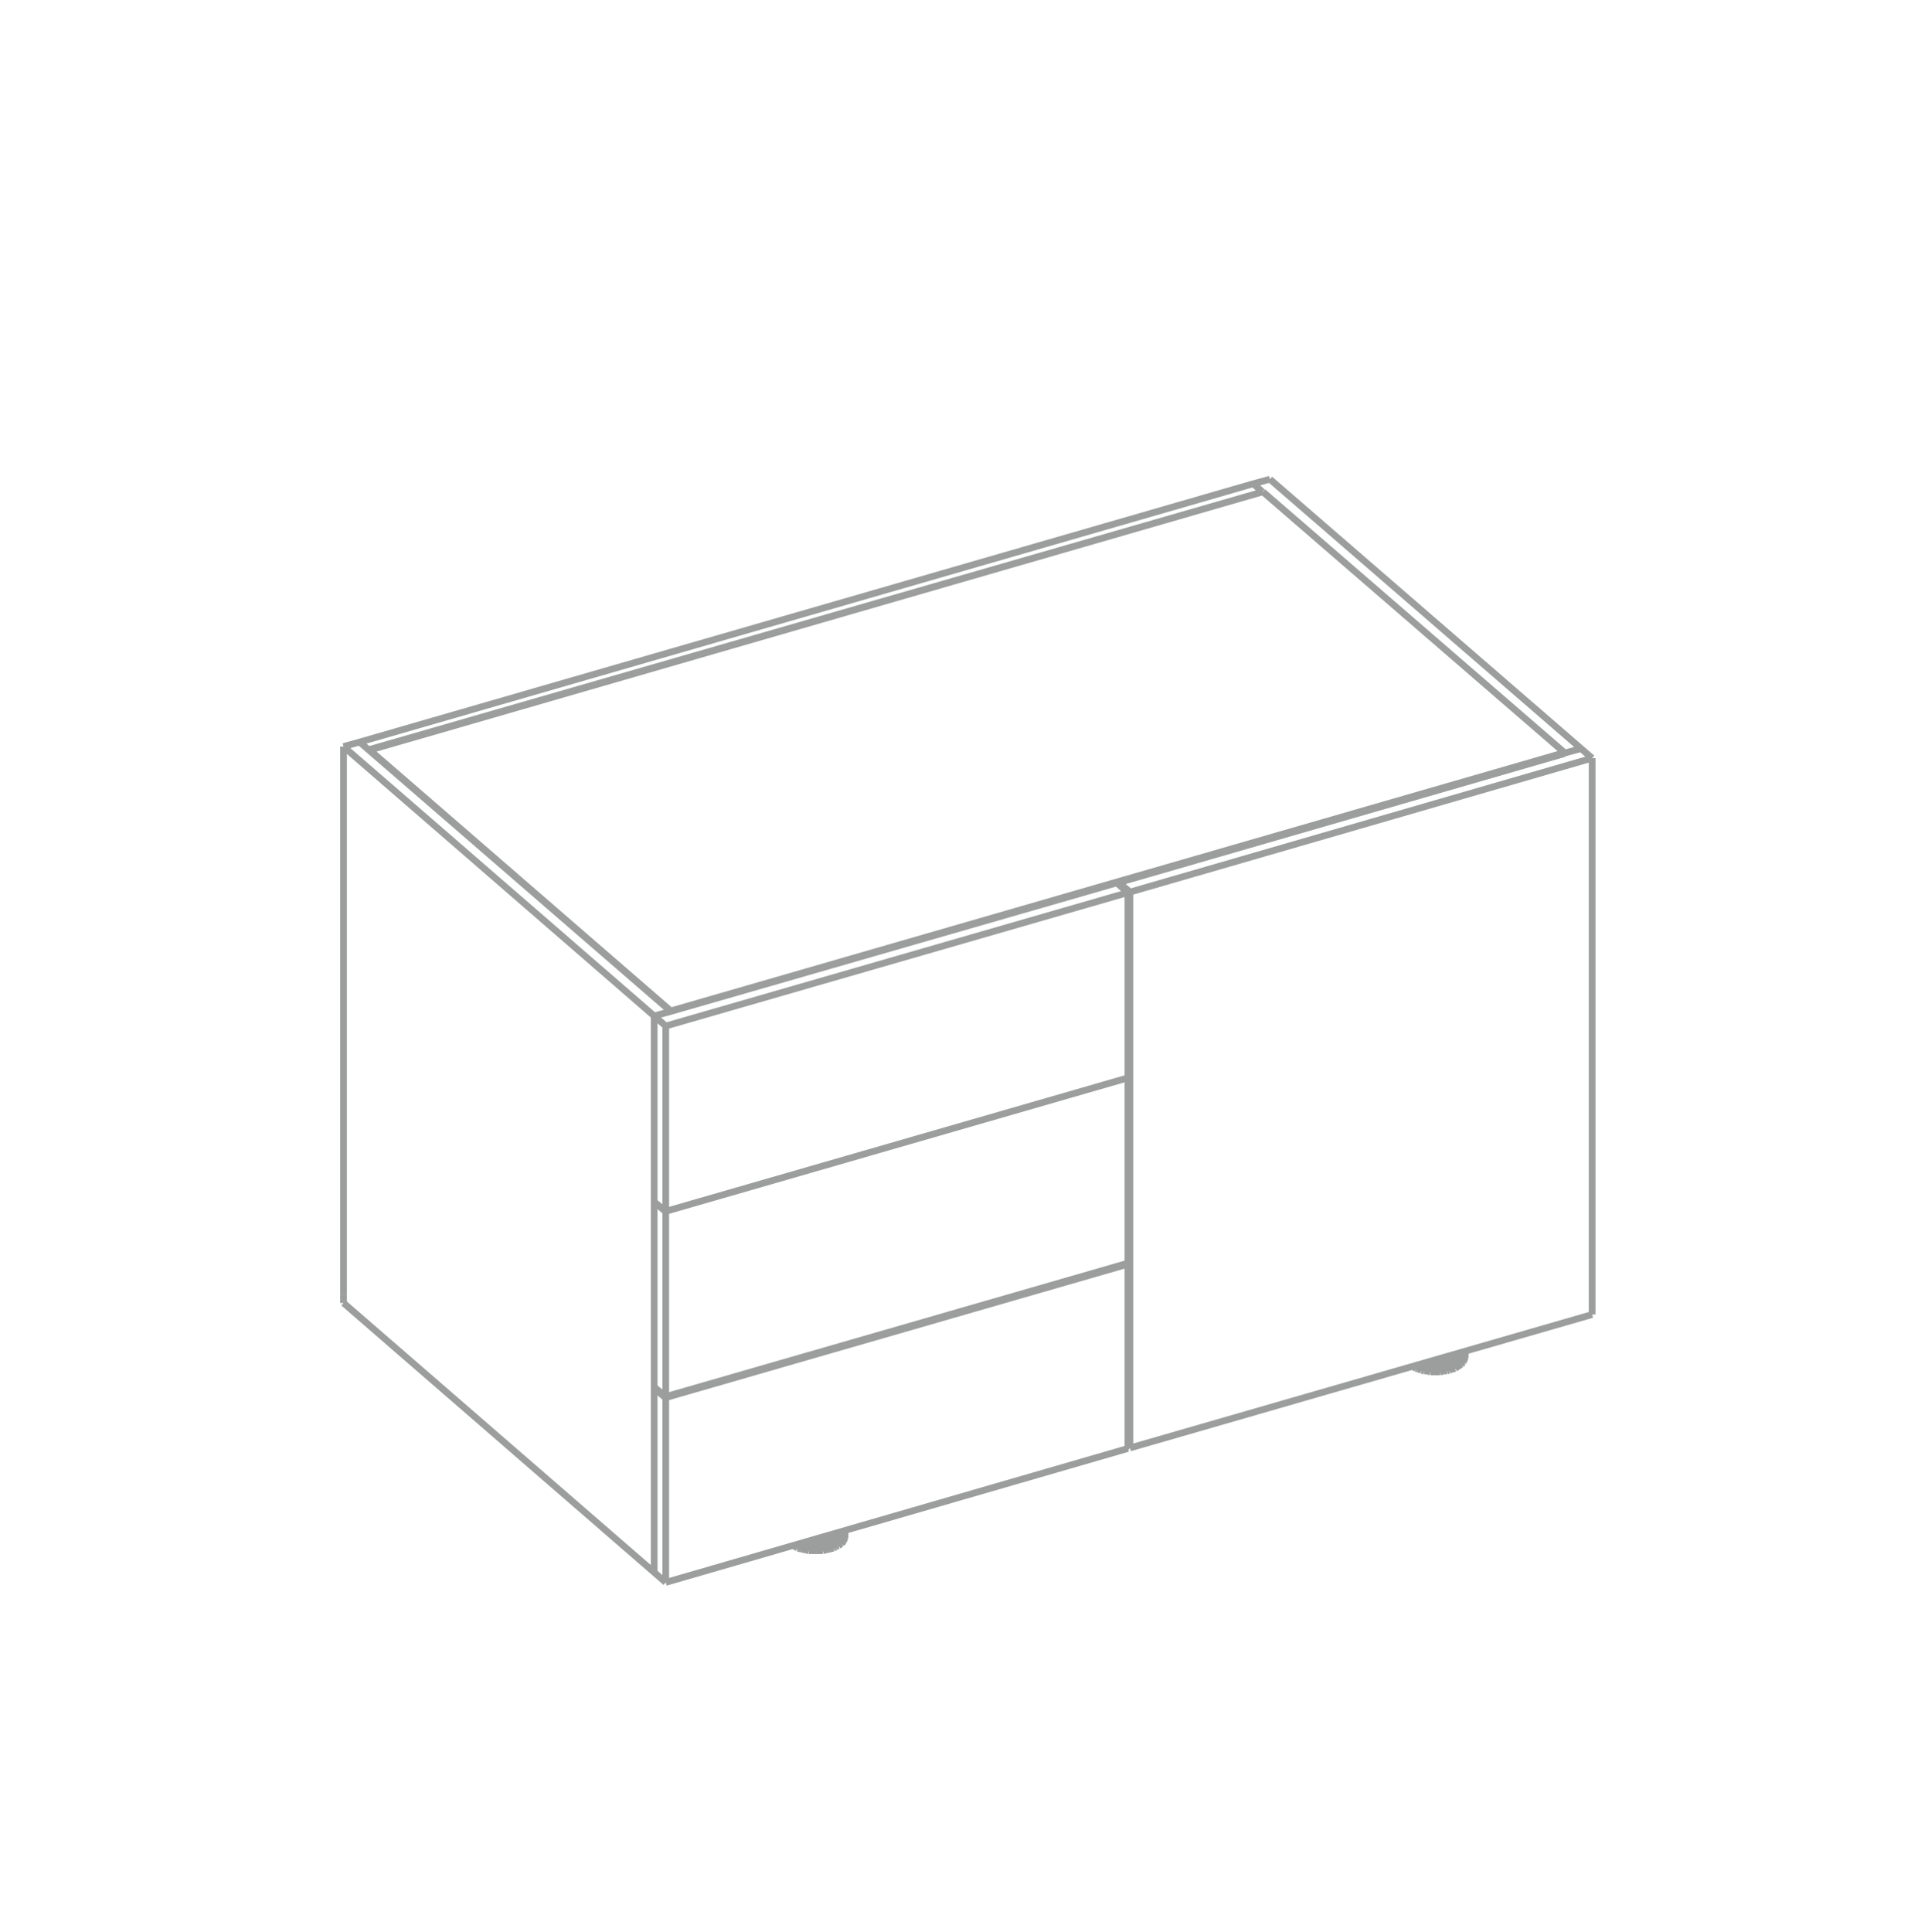 <?xml version="1.0" encoding="utf-8"?>
<!-- Generator: Adobe Illustrator 25.2.2, SVG Export Plug-In . SVG Version: 6.00 Build 0)  -->
<svg version="1.1" id="Ebene_1" xmlns="http://www.w3.org/2000/svg" xmlns:xlink="http://www.w3.org/1999/xlink" x="0px" y="0px"
	 viewBox="0 0 143.7 144" style="enable-background:new 0 0 143.7 144;" xml:space="preserve">
<style type="text/css">
	.st0{fill:none;stroke:#9C9D9D;stroke-width:0.5;}
</style>
<g>
	<path class="st0" d="M62.492,115.194l0.112-0.075 M62.379,115.231l0.113-0.037 M62.267,115.306l0.112-0.075 M62.117,115.381
		l0.15-0.075 M61.967,115.419l0.15-0.037 M61.817,115.456l0.15-0.038 M61.667,115.494l0.15-0.037 M61.479,115.531l0.188-0.037
		 M61.328,115.569l0.152-0.037 M61.14,115.569h0.188 M60.953,115.569h0.188 M60.803,115.569h0.15 M60.616,115.569h0.188
		 M60.428,115.569h0.188 M60.278,115.569h0.15 M60.09,115.531l0.188,0.037 M59.94,115.494l0.15,0.037 M59.753,115.456l0.188,0.037
		 M59.603,115.419l0.15,0.038 M59.453,115.381l0.15,0.037 M59.34,115.306l0.112,0.075 M59.189,115.231l0.152,0.075 M59.076,115.194
		l0.112,0.037 M62.604,115.119v-0.938 M62.117,115.381v-1.088 M62.267,115.306v-1.05 M62.379,115.231v-1.012 M62.492,115.194v-1.012
		 M61.967,115.419v-1.087 M61.479,115.531v-1.05 M61.667,115.494v-1.05 M61.817,115.456v-1.05 M61.328,115.569v-1.012
		 M60.803,115.569v-0.862 M60.953,115.569v-0.938 M61.14,115.569v-0.975 M59.94,115.494v-0.562 M59.753,115.456v-0.488
		 M59.603,115.419v-0.375 M59.453,115.381v-0.3 M59.34,115.306v-0.188 M59.189,115.231v-0.075 M60.09,115.531v-0.637
		 M60.278,115.569v-0.037 M60.616,115.569v-0.825 M60.428,115.569v-0.787 M60.278,115.531v-0.675 M62.979,114.519v-0.075
		 M62.717,115.044v-0.901 M62.792,114.969v-0.863 M62.867,114.894v-0.788 M62.904,114.781v-0.714 M62.942,114.706v-0.639
		 M62.979,114.631v-0.564 M62.979,114.444v-0.376 M62.979,114.631v-0.112 M62.942,114.706l0.038-0.075 M62.904,114.781l0.037-0.075
		 M62.867,114.894l0.037-0.113 M62.792,114.969l0.075-0.075 M62.717,115.044l0.075-0.075 M62.604,115.119l0.112-0.075
		 M62.492,115.194l0.112-0.075 M62.379,115.231l0.113-0.037 M62.267,115.306l0.112-0.075 M62.117,115.381l0.15-0.075
		 M61.967,115.419l0.15-0.037 M61.817,115.456l0.15-0.038 M61.667,115.494l0.15-0.037 M61.479,115.531l0.188-0.037 M61.328,115.569
		l0.152-0.037 M61.14,115.569h0.188 M60.953,115.569h0.188 M60.803,115.569h0.15 M60.616,115.569h0.188 M60.428,115.569h0.188
		 M60.278,115.569h0.15 M60.09,115.531l0.188,0.037 M59.94,115.494l0.15,0.037 M59.753,115.456l0.188,0.037 M59.603,115.419
		l0.15,0.038 M59.453,115.381l0.15,0.037 M59.34,115.306l0.112,0.075 M59.189,115.231l0.152,0.075 M59.076,115.194l0.112,0.037
		 M62.604,115.119v-0.938 M62.117,115.381v-1.088 M62.267,115.306v-1.05 M62.379,115.231v-1.012 M62.492,115.194v-1.012
		 M61.967,115.419v-1.05 M61.479,115.531v-1.05 M61.667,115.494v-1.05 M61.817,115.456v-1.05 M61.328,115.569v-1.012
		 M60.803,115.569v-0.862 M60.953,115.569v-0.938 M61.14,115.569v-0.975 M59.94,115.494v-0.562 M59.753,115.456v-0.488
		 M59.603,115.419v-0.375 M59.453,115.381v-0.3 M59.34,115.306v-0.188 M59.189,115.231v-0.075 M49.995,75.379l33.21-9.606
		l0.713-0.188l32.685-9.458 M26.806,55.303l23.19,20.076 M49.995,75.342L27.518,55.866 M116.603,56.091L49.995,75.342
		 M94.126,36.654l22.478,19.437 M27.518,55.866l66.608-19.212 M27.518,55.903v-0.037 M27.518,55.941v-0.038 M49.995,75.342v0.075
		 M116.603,56.091v0.075 M49.995,75.379l33.21-9.569 M48.757,75.717l1.239-0.338 M83.393,65.773l33.21-9.608 M116.603,56.128
		L49.995,75.379 M27.556,55.903l66.57-19.25 M48.757,75.717v13.846v27.619 M49.62,90.277V76.467 M84.068,80.332L49.62,90.277
		 M84.068,66.523v13.809 M49.62,76.467l34.448-9.943 M48.757,75.717l0.864,0.75 M25.604,55.641l23.153,20.076 M49.62,90.277
		l-0.864-0.714 M49.62,90.277h-0.037l-0.826-0.714 M84.068,66.523l-0.863-0.75 M84.218,66.486l-0.075-0.075l-0.787-0.675
		 M48.794,89.563h-0.037 M49.62,104.086V90.277 M84.068,94.141l-34.448,9.945 M84.068,80.332v13.809 M49.62,104.086l-0.864-0.713
		 M49.62,104.161h-0.037l-0.826-0.712 M84.068,80.332h-0.037 M25.604,55.641l1.202-0.337l66.607-19.251l1.238-0.338 M25.604,96.507
		V55.641 M25.604,97.107v-0.6 M93.413,36.052l0.675,0.601 M117.842,55.791l-1.239,0.337 M94.65,35.715l23.192,20.076l0.825,0.712
		 M48.757,117.183L25.604,97.107 M83.355,65.736v0.188 M84.218,107.914V66.486 M118.667,97.969l-34.449,9.945 M118.667,56.503
		v41.466 M84.218,66.486l34.449-9.982 M84.218,107.914l-0.15-0.113 M48.832,103.411l-0.075,0.038 M49.62,117.933v-13.771
		 M84.068,107.952l-34.448,9.981 M84.068,94.216v13.735 M49.62,104.161l34.448-9.945 M49.62,117.933l-0.864-0.75 M84.068,94.216
		l-0.075-0.038 M106.283,102.172v-0.637 M106.472,102.21v-0.038 M106.622,102.247v-0.037 M106.809,102.247v-0.863 M106.622,102.21
		v-0.75 M106.472,102.172v-0.675 M109.211,101.197v-0.112 M108.911,101.685v-0.902 M108.986,101.61v-0.826 M109.061,101.535v-0.789
		 M109.098,101.46v-0.714 M109.136,101.347v-0.639 M109.174,101.272v-0.564 M109.211,101.085v-0.377 M109.174,101.272l0.037-0.075
		 M109.136,101.347l0.037-0.075 M109.098,101.46l0.038-0.113 M109.061,101.535l0.037-0.075 M108.986,101.61l0.075-0.075
		 M108.911,101.685l0.075-0.075 M108.799,101.76l0.112-0.075 M108.684,101.835l0.114-0.075 M108.572,101.91l0.112-0.075
		 M108.46,101.985l0.112-0.075 M108.309,102.022l0.15-0.038 M108.16,102.06l0.15-0.037 M108.009,102.135l0.15-0.075
		 M107.859,102.172l0.15-0.037 M107.672,102.172h0.188 M107.522,102.21l0.15-0.038 M107.335,102.247l0.188-0.037 M107.147,102.247
		h0.188 M106.997,102.247h0.15 M106.809,102.247h0.188 M106.622,102.247h0.188 M106.472,102.21l0.15,0.037 M106.283,102.172
		l0.189,0.038 M106.133,102.172h0.15 M105.945,102.135l0.188,0.037 M105.796,102.06l0.15,0.075 M105.646,102.022l0.15,0.037
		 M105.533,101.985l0.113,0.038 M105.383,101.91l0.15,0.075 M105.271,101.835l0.112,0.075 M108.799,101.76v-0.939 M108.309,102.022
		v-1.05 M108.46,101.985v-1.051 M108.572,101.91v-1.012 M108.684,101.835v-0.977 M108.16,102.06v-1.05 M107.672,102.172v-1.012
		 M107.859,102.172v-1.087 M108.009,102.135v-1.088 M107.522,102.21v-1.013 M106.997,102.247v-0.9 M107.147,102.247v-0.938
		 M107.335,102.247v-1.013 M106.133,102.172v-0.562 M105.945,102.135v-0.487 M105.796,102.06v-0.375 M105.646,102.022v-0.3
		 M105.533,101.985v-0.225 M105.383,101.91v-0.113 M106.283,102.172v-0.637 M106.472,102.21v-0.038 M106.622,102.247v-0.037
		 M106.809,102.247v-0.863 M106.622,102.21v-0.75 M106.472,102.172v-0.675 M109.211,101.197v-0.112 M108.911,101.685v-0.902
		 M108.986,101.61v-0.826 M109.061,101.535v-0.789 M109.098,101.46v-0.714 M109.136,101.347v-0.639 M109.174,101.272v-0.564
		 M109.211,101.085v-0.377 M109.174,101.272l0.037-0.075 M109.136,101.347l0.037-0.075 M109.098,101.46l0.038-0.113
		 M109.061,101.535l0.037-0.075 M108.986,101.61l0.075-0.075 M108.911,101.685l0.075-0.075 M108.799,101.76l0.112-0.075
		 M108.684,101.835l0.114-0.075 M108.572,101.91l0.112-0.075 M108.46,101.985l0.112-0.075 M108.309,102.022l0.15-0.038
		 M108.16,102.06l0.15-0.037 M108.009,102.135l0.15-0.075 M107.859,102.172l0.15-0.037 M107.672,102.172h0.188 M107.522,102.21
		l0.15-0.038 M107.335,102.247l0.188-0.037 M107.147,102.247h0.188 M106.997,102.247h0.15 M106.809,102.247h0.188 M106.622,102.247
		h0.188 M106.472,102.21l0.15,0.037 M106.283,102.172l0.189,0.038 M106.133,102.172h0.15 M105.945,102.135l0.188,0.037
		 M105.796,102.06l0.15,0.075 M105.646,102.022l0.15,0.037 M105.533,101.985l0.113,0.038 M105.383,101.91l0.15,0.075
		 M105.271,101.835l0.112,0.075 M108.799,101.76v-0.939 M108.309,102.022v-1.05 M108.46,101.985v-1.051 M108.572,101.91v-1.012
		 M108.684,101.835v-0.977 M108.16,102.06v-1.05 M107.672,102.172v-1.012 M107.859,102.172v-1.087 M108.009,102.135v-1.088
		 M107.522,102.21v-1.013 M106.997,102.247v-0.9 M107.147,102.247v-0.938 M107.335,102.247v-1.013 M106.133,102.172v-0.562
		 M105.945,102.135v-0.487 M105.796,102.06v-0.375 M105.646,102.022v-0.3 M105.533,101.985v-0.225 M105.383,101.91v-0.113
		 M60.09,115.531v-0.637 M60.278,115.569v-0.037 M60.616,115.569v-0.825 M60.428,115.569v-0.787 M60.278,115.531v-0.675
		 M62.979,114.519v-0.075 M62.717,115.044v-0.901 M62.792,114.969v-0.864 M62.867,114.856v-0.751 M62.904,114.781v-0.714
		 M62.942,114.706v-0.639 M62.979,114.631v-0.564 M62.979,114.444v-0.376 M62.979,114.631v-0.112 M62.942,114.706l0.038-0.075
		 M62.904,114.781l0.037-0.075 M62.867,114.856l0.037-0.075 M62.792,114.969l0.075-0.113 M62.717,115.044l0.075-0.075
		 M62.604,115.119l0.112-0.075"/>
</g>
</svg>
